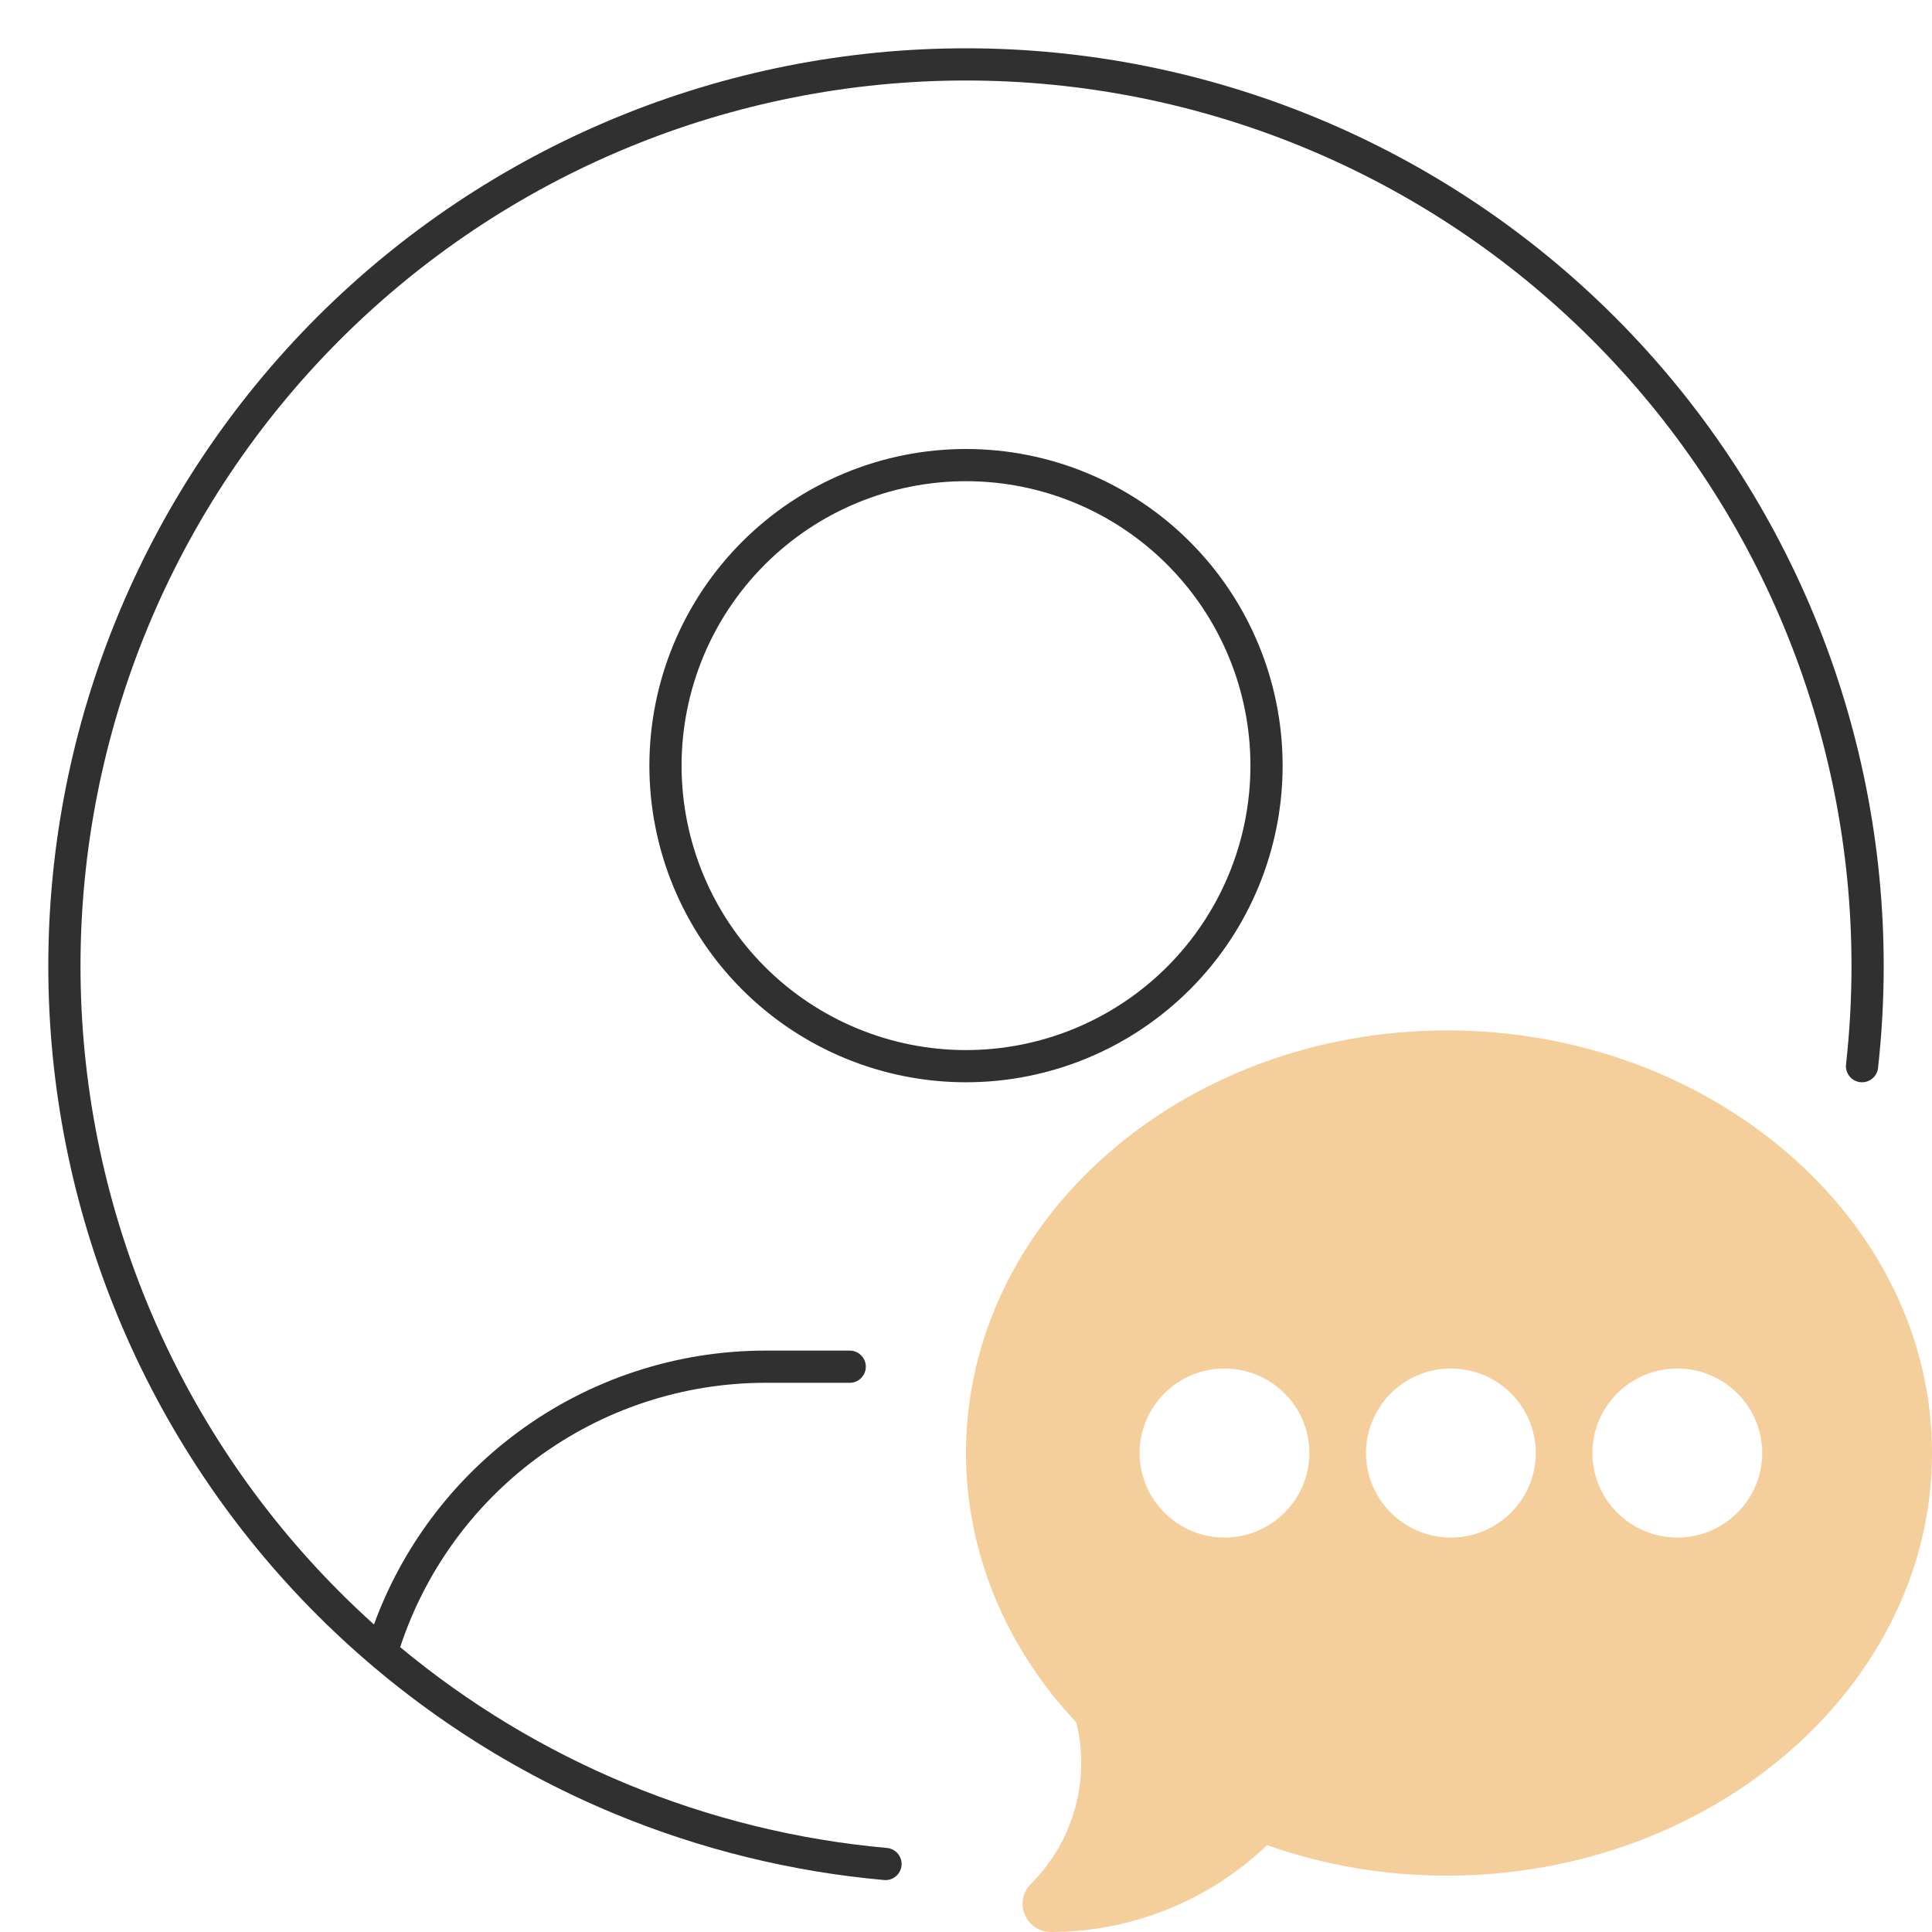 <?xml version="1.0" encoding="UTF-8"?>
<svg xmlns="http://www.w3.org/2000/svg" width="60" height="60" viewBox="0 0 60 60" fill="none">
  <path fill-rule="evenodd" clip-rule="evenodd" d="M19.093 3.669C22.551 2.237 26.257 1.5 30 1.5C33.743 1.5 37.449 2.237 40.907 3.669C44.364 5.102 47.506 7.201 50.153 9.847C52.799 12.494 54.898 15.636 56.331 19.093C57.763 22.551 58.5 26.257 58.5 30C58.5 31.06 58.441 32.117 58.324 33.167C58.293 33.441 58.045 33.639 57.771 33.608C57.497 33.577 57.299 33.33 57.33 33.056C57.443 32.043 57.5 31.023 57.5 30C57.5 26.389 56.789 22.813 55.407 19.476C54.025 16.14 51.999 13.108 49.445 10.555C46.892 8.001 43.86 5.975 40.524 4.593C37.187 3.211 33.611 2.5 30 2.5C26.389 2.5 22.813 3.211 19.476 4.593C16.14 5.975 13.108 8.001 10.555 10.555C8.001 13.108 5.975 16.14 4.593 19.476C3.211 22.813 2.5 26.389 2.5 30C2.5 33.611 3.211 37.187 4.593 40.524C5.975 43.86 8.001 46.892 10.555 49.445C10.899 49.79 11.253 50.125 11.614 50.45C12.479 48.082 14.019 46.012 16.051 44.501C18.285 42.84 20.994 41.944 23.778 41.944C23.778 41.944 23.778 41.944 23.778 41.944H26.389C26.665 41.944 26.889 42.168 26.889 42.444C26.889 42.721 26.665 42.944 26.389 42.944H23.778C21.209 42.944 18.709 43.771 16.647 45.303C14.67 46.774 13.197 48.818 12.428 51.154C14.547 52.914 16.922 54.349 19.476 55.407C22.054 56.474 24.775 57.142 27.545 57.39C27.82 57.415 28.023 57.658 27.998 57.933C27.973 58.208 27.73 58.411 27.455 58.386C24.585 58.129 21.765 57.437 19.093 56.331C15.636 54.898 12.494 52.799 9.847 50.153C7.201 47.506 5.102 44.364 3.669 40.907C2.237 37.449 1.5 33.743 1.5 30C1.5 26.257 2.237 22.551 3.669 19.093C5.102 15.636 7.201 12.494 9.847 9.847C12.494 7.201 15.636 5.102 19.093 3.669ZM23.047 16.825C24.891 14.98 27.392 13.944 30 13.944C32.608 13.944 35.109 14.98 36.953 16.825C38.797 18.669 39.833 21.17 39.833 23.778C39.833 26.386 38.797 28.887 36.953 30.731C35.109 32.575 32.608 33.611 30 33.611C27.392 33.611 24.891 32.575 23.047 30.731C21.203 28.887 20.167 26.386 20.167 23.778C20.167 21.17 21.203 18.669 23.047 16.825ZM30 14.944C27.657 14.944 25.41 15.875 23.754 17.532C22.097 19.188 21.167 21.435 21.167 23.778C21.167 26.12 22.097 28.367 23.754 30.024C25.41 31.68 27.657 32.611 30 32.611C32.343 32.611 34.59 31.68 36.246 30.024C37.903 28.367 38.833 26.12 38.833 23.778C38.833 21.435 37.903 19.188 36.246 17.532C34.59 15.875 32.343 14.944 30 14.944Z" fill="#303030"></path>
  <path d="M44.941 32C36.703 32 30 37.888 30 45.125C30 48.182 31.215 51.145 33.427 53.493C33.865 55.29 33.334 57.194 32.015 58.506C31.464 59.055 31.854 60 32.637 60C35.141 60 37.556 59.023 39.349 57.301C41.124 57.931 43.002 58.25 44.941 58.25C53.18 58.25 60 52.362 60 45.125C60 37.888 53.18 32 44.941 32ZM38.027 47.75C36.573 47.75 35.391 46.572 35.391 45.125C35.391 43.678 36.573 42.5 38.027 42.5C39.481 42.5 40.664 43.678 40.664 45.125C40.664 46.572 39.481 47.75 38.027 47.75ZM45.059 47.75C43.605 47.75 42.422 46.572 42.422 45.125C42.422 43.678 43.605 42.5 45.059 42.5C46.513 42.5 47.695 43.678 47.695 45.125C47.695 46.572 46.513 47.75 45.059 47.75ZM52.09 47.75C50.636 47.75 49.453 46.572 49.453 45.125C49.453 43.678 50.636 42.5 52.09 42.5C53.544 42.5 54.727 43.678 54.727 45.125C54.727 46.572 53.544 47.75 52.09 47.75Z" fill="#F4CE9B"></path>
</svg>
